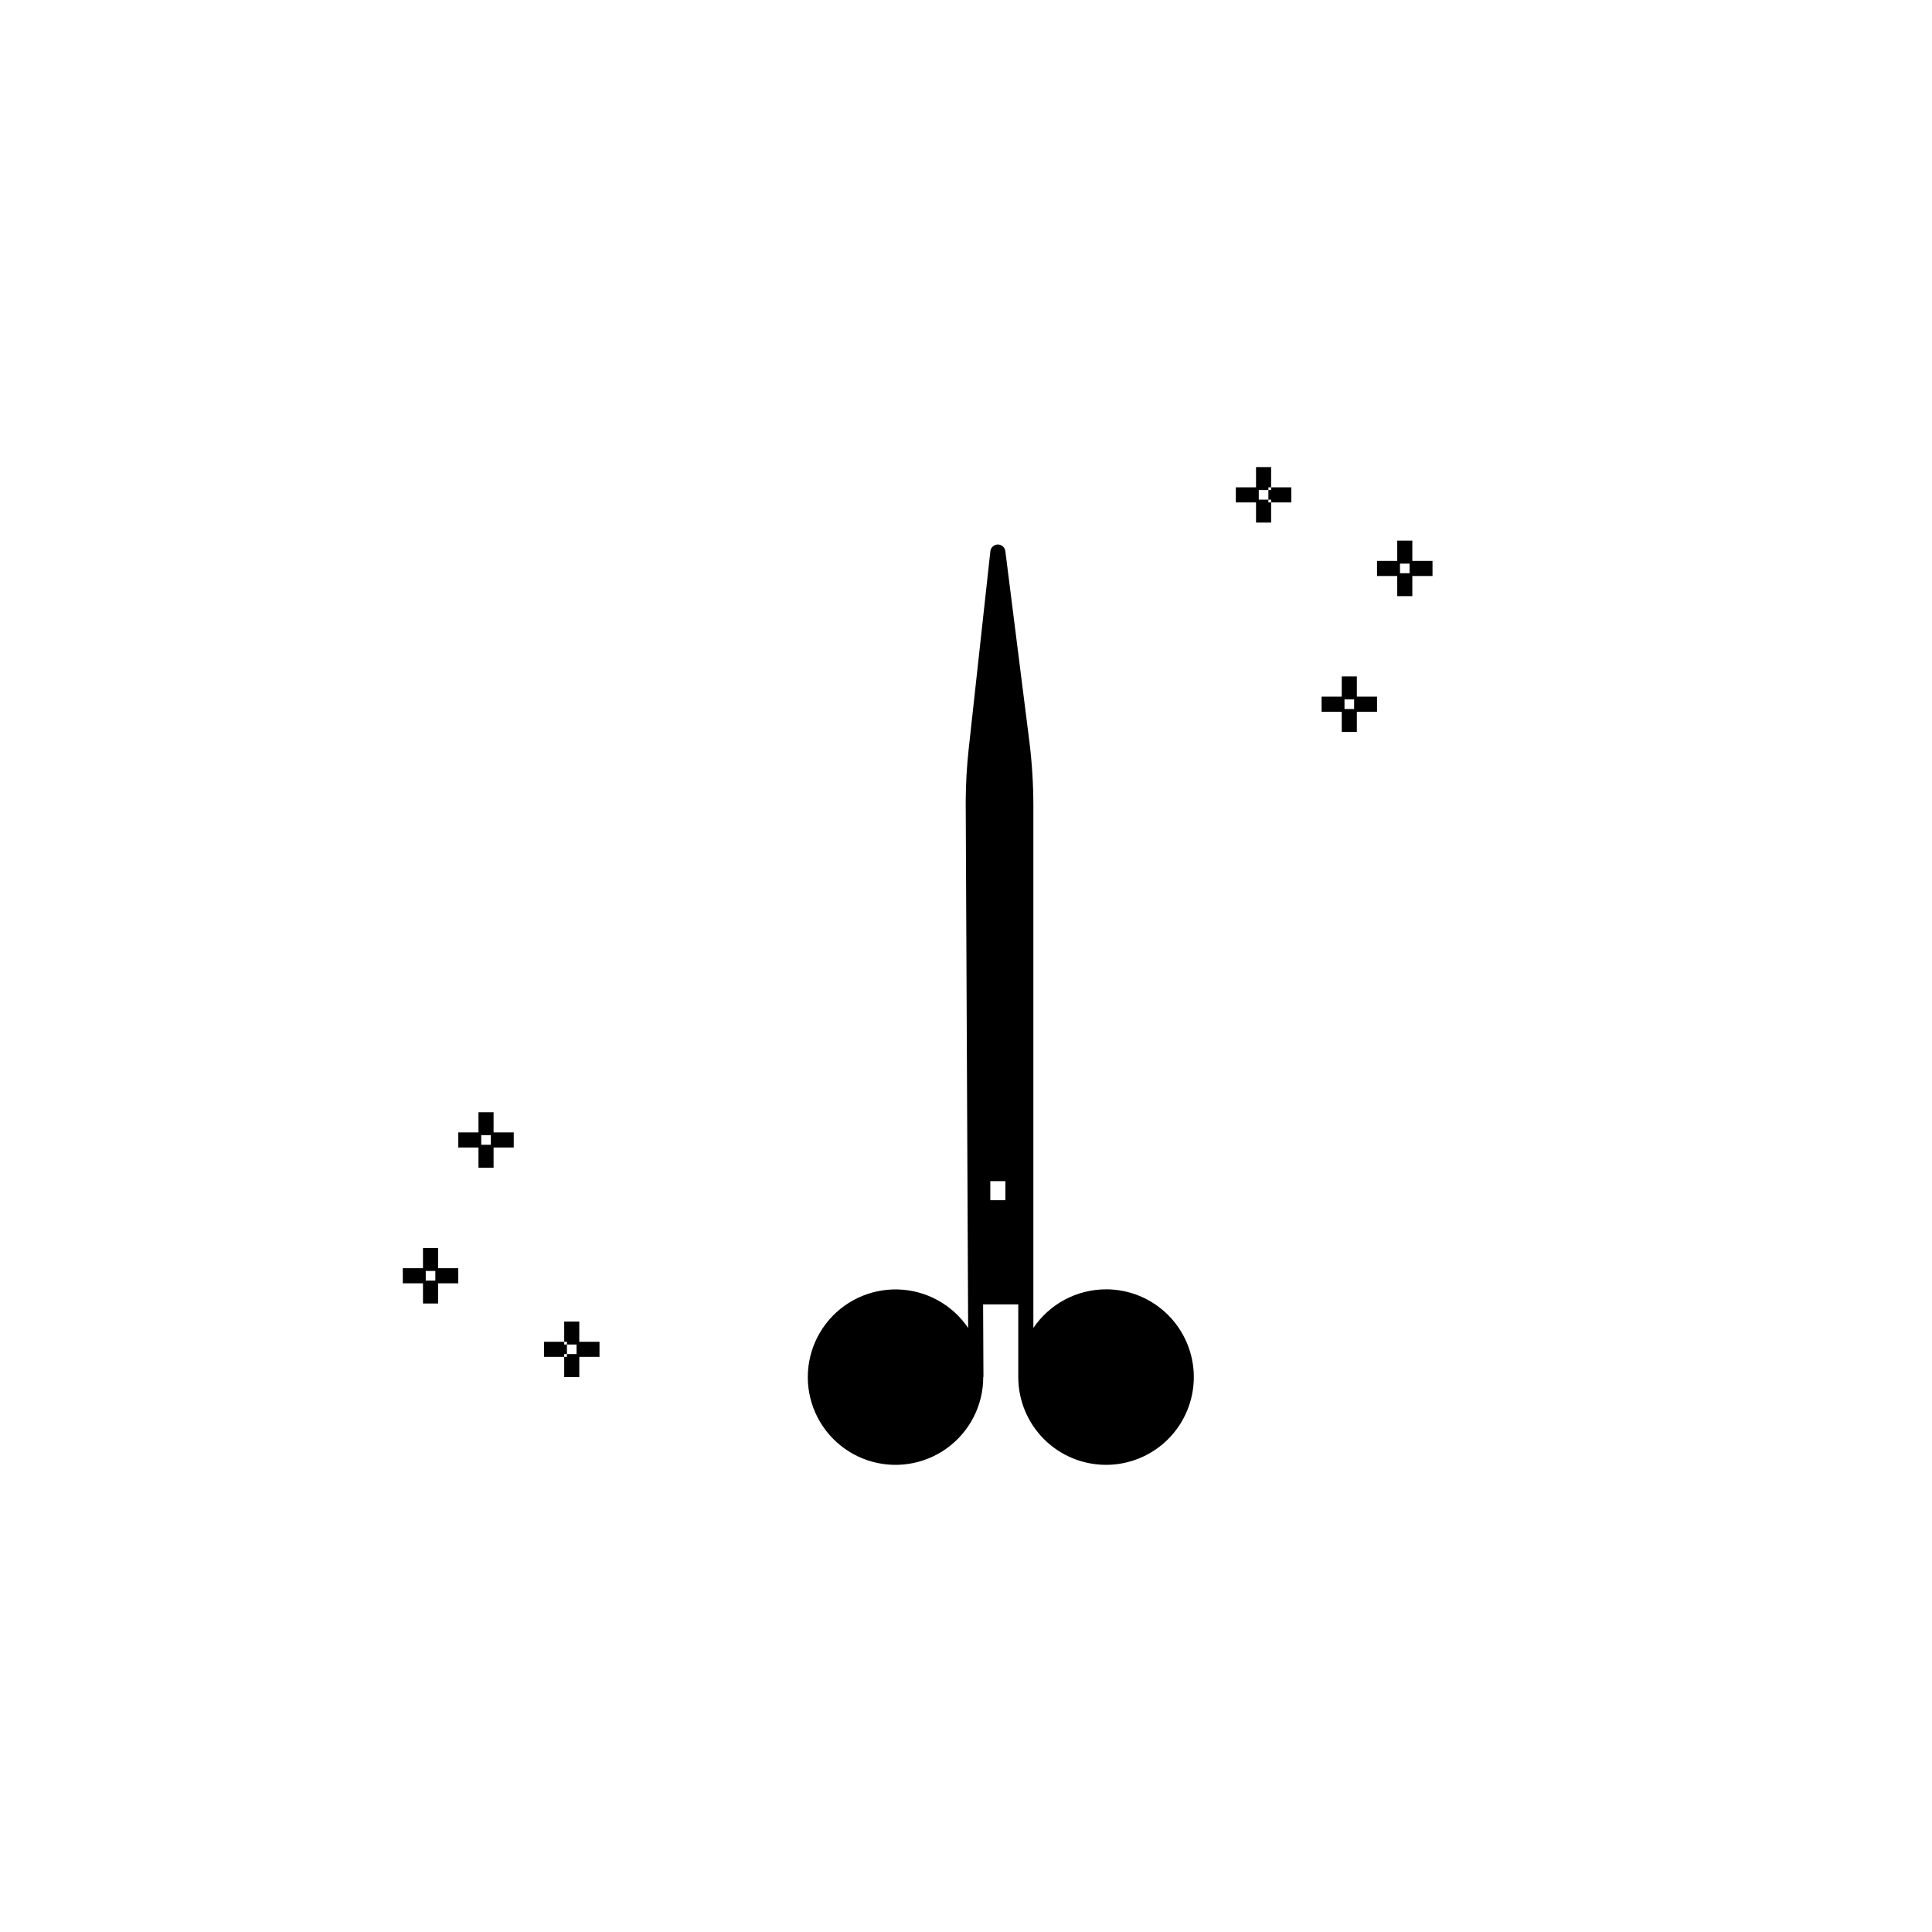 <?xml version="1.0" encoding="UTF-8"?>
<!-- Uploaded to: ICON Repo, www.iconrepo.com, Generator: ICON Repo Mixer Tools -->
<svg fill="#000000" width="800px" height="800px" version="1.1" viewBox="144 144 512 512" xmlns="http://www.w3.org/2000/svg">
 <path d="m437.11 485.69c-7.723 0-14.938 3.836-19.258 10.238v-138.39c-0.004-5.742-0.363-11.48-1.078-17.18l-6.348-50.309c-0.129-1-0.977-1.75-1.984-1.75h-0.016c-1.016 0.008-1.859 0.773-1.969 1.781l-5.715 52.129h-0.004c-0.52 4.715-0.793 9.457-0.816 14.203l0.645 139.5h-0.004c-4.199-6.199-11.129-9.992-18.613-10.195s-14.609 3.211-19.141 9.172c-4.527 5.961-5.91 13.742-3.711 20.898 2.199 7.156 7.715 12.816 14.809 15.203 7.098 2.387 14.91 1.211 20.988-3.16 6.078-4.375 9.68-11.406 9.672-18.895v-0.008h0.055l-0.09-19.25h9.32v19.258c0 6.172 2.449 12.09 6.812 16.453s10.277 6.812 16.449 6.812c6.168 0 12.086-2.449 16.449-6.812 4.359-4.363 6.812-10.281 6.812-16.449 0-6.168-2.453-12.086-6.816-16.449-4.363-4.359-10.281-6.812-16.449-6.809zm-26.668-23.617h-4v-5.062h4zm75.766-184.93h-6.074v-4h6.074zm-8.621-4h-6.082v4h6.082zm3.273 3.273h-4v6.074h4zm0-8.629h-4v6.082h4zm28.066 60.836h-6.074v4h6.074zm-8.621 0h-6.074v4h6.074zm3.273 3.273h-4v6.074h4zm0-8.629h-4v6.082h4zm20.051-30.629h-6.082v4h6.082zm-8.621 0h-6.082v4h6.082zm3.273 3.273h-4v6.074h4zm0-8.629h-4v6.082h4zm-230.11 212.3h6.074v4h-6.074zm8.621 4h6.082v-4h-6.082zm-3.273-3.273h4v-6.074h-4zm0 8.629h4v-6.082h-4zm-28.066-60.836h6.074v-4h-6.074zm8.621 0h6.074v-4h-6.074zm-3.273-3.273h4v-6.074h-4zm0 8.629h4v-6.082h-4zm-20.055 30.629h6.082v-4h-6.082zm8.621 0h6.082v-4l-6.078 0.004zm-3.273-3.273h4v-6.074h-4zm0 8.629h4v-6.082h-4z"/>
</svg>